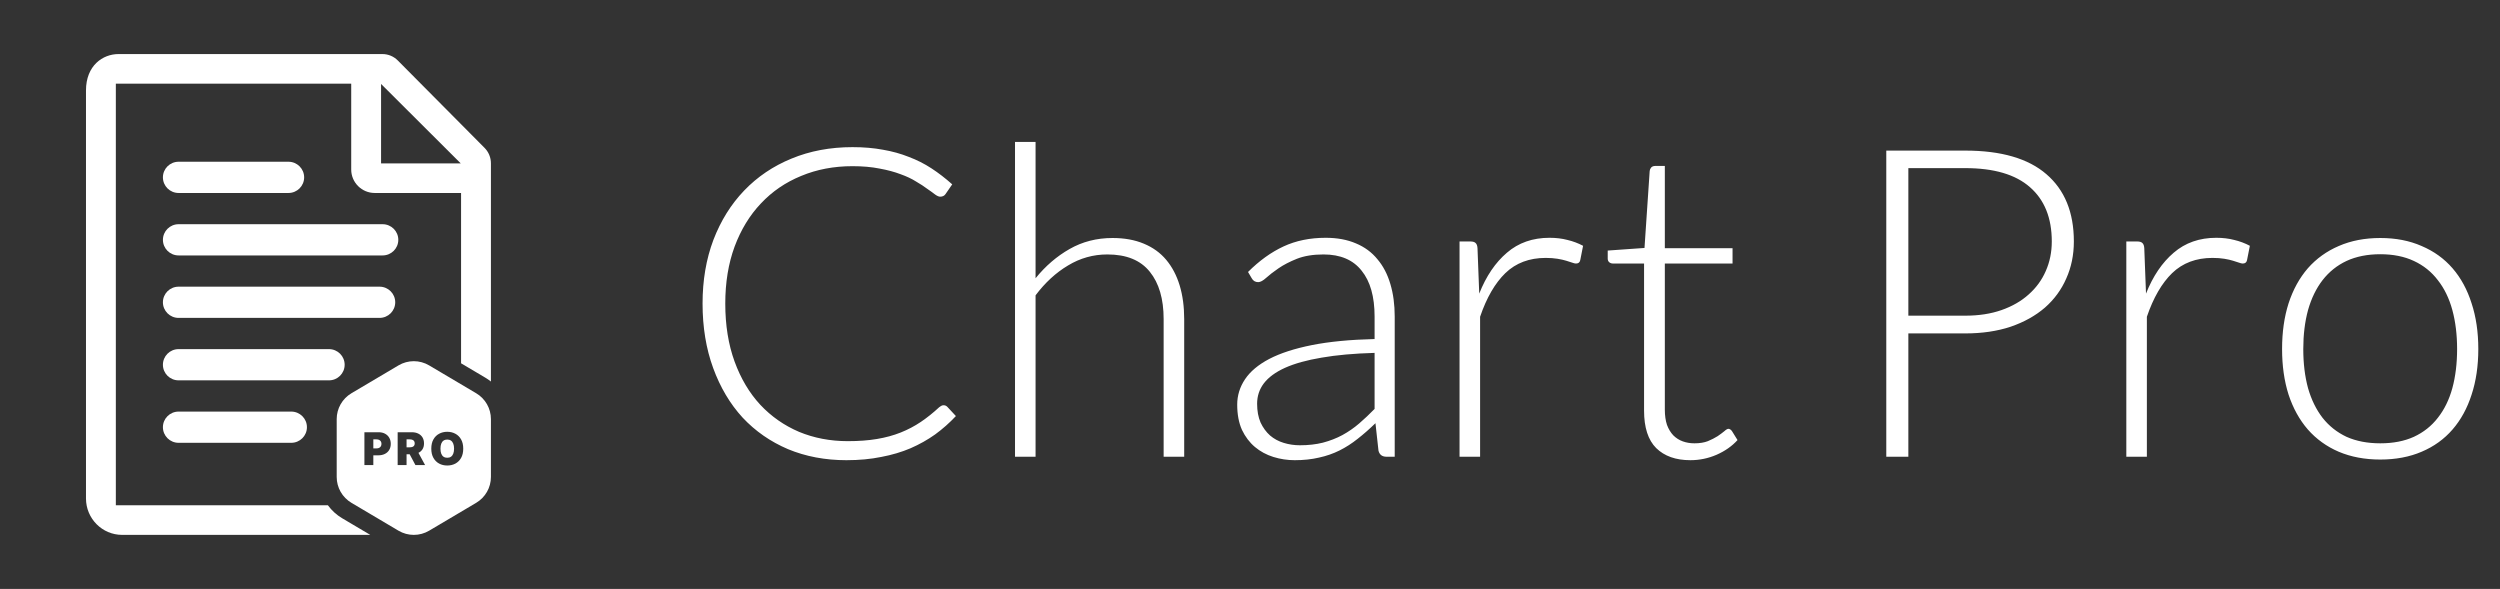 <svg width="208" height="49" viewBox="0 0 208 49" fill="none" xmlns="http://www.w3.org/2000/svg">
<rect x="0" y="0" width="208" height="49" fill="#333333" stroke="none"/>
<path fill-rule="evenodd" clip-rule="evenodd" d="M33.096 5.031L40.316 12.304C40.654 12.645 40.845 13.107 40.845 13.59V31.744C40.699 31.627 40.543 31.519 40.379 31.422L38.361 30.227V16.056H31.18C30.099 16.056 29.221 15.183 29.221 14.107V6.962H9.638V42.038H27.28C27.595 42.469 27.997 42.84 28.472 43.12L30.806 44.502H10.162C8.503 44.502 7.154 43.144 7.154 41.472V7.528C7.154 5.446 8.557 4.498 9.861 4.498H31.82C32.298 4.498 32.758 4.69 33.096 5.031ZM31.705 13.592H38.331L31.705 6.985V13.592Z" fill="white"/>
<path d="M24 16.056H14.86C14.138 16.056 13.554 15.475 13.554 14.756C13.554 14.039 14.138 13.457 14.86 13.457H24C24.721 13.457 25.305 14.039 25.305 14.756C25.305 15.475 24.721 16.056 24 16.056Z" fill="white"/>
<path d="M31.833 18.654H14.86C14.139 18.654 13.555 19.235 13.555 19.954C13.555 20.671 14.139 21.252 14.86 21.252H31.833C32.555 21.252 33.139 20.671 33.139 19.954C33.139 19.235 32.555 18.654 31.833 18.654Z" fill="white"/>
<path d="M14.859 23.851H31.577C32.3 23.851 32.883 24.432 32.883 25.15C32.883 25.867 32.3 26.449 31.577 26.449H14.859C14.139 26.449 13.554 25.867 13.554 25.15C13.554 24.432 14.139 23.851 14.859 23.851Z" fill="white"/>
<path d="M14.86 29.047H27.369C28.091 29.047 28.675 29.628 28.675 30.347C28.675 31.064 28.091 31.645 27.369 31.645H14.86C14.138 31.645 13.554 31.064 13.554 30.347C13.554 29.628 14.138 29.047 14.86 29.047Z" fill="white"/>
<path d="M14.86 34.244H24.231C24.953 34.244 25.537 34.825 25.537 35.543C25.537 36.261 24.953 36.842 24.231 36.842H14.86C14.138 36.842 13.554 36.261 13.554 35.543C13.554 34.825 14.138 34.244 14.86 34.244Z" fill="white"/>
<path fill-rule="evenodd" clip-rule="evenodd" d="M39.618 32.718L35.703 30.4C34.917 29.934 33.941 29.934 33.155 30.4L29.24 32.718C28.48 33.168 28.013 33.986 28.013 34.87V39.684C28.013 40.567 28.48 41.385 29.24 41.835L33.155 44.154C33.941 44.619 34.917 44.619 35.703 44.154L39.618 41.835C40.379 41.385 40.845 40.567 40.845 39.684V34.87C40.845 33.986 40.379 33.168 39.618 32.718ZM38.364 38.098C38.482 37.889 38.541 37.633 38.541 37.328C38.541 37.024 38.482 36.768 38.364 36.56C38.245 36.351 38.086 36.193 37.885 36.087C37.684 35.979 37.459 35.925 37.212 35.925C36.963 35.925 36.738 35.979 36.537 36.087C36.337 36.193 36.178 36.351 36.06 36.56C35.942 36.768 35.884 37.024 35.884 37.328C35.884 37.631 35.942 37.886 36.06 38.095C36.178 38.303 36.337 38.462 36.537 38.57C36.738 38.678 36.963 38.731 37.212 38.731C37.459 38.731 37.684 38.678 37.885 38.572C38.086 38.464 38.245 38.306 38.364 38.098ZM37.712 36.915C37.756 37.027 37.778 37.165 37.778 37.328C37.778 37.492 37.756 37.63 37.712 37.743C37.67 37.855 37.606 37.941 37.522 37.999C37.438 38.057 37.335 38.086 37.212 38.086C37.09 38.086 36.986 38.057 36.901 37.999C36.818 37.941 36.754 37.855 36.711 37.743C36.668 37.63 36.647 37.492 36.647 37.328C36.647 37.165 36.668 37.027 36.711 36.915C36.754 36.802 36.818 36.717 36.901 36.659C36.986 36.6 37.09 36.571 37.212 36.571C37.335 36.571 37.438 36.6 37.522 36.659C37.606 36.717 37.67 36.802 37.712 36.915ZM33.085 38.694V35.962H34.264C34.467 35.962 34.644 35.999 34.796 36.073C34.948 36.147 35.066 36.253 35.151 36.392C35.235 36.531 35.278 36.697 35.278 36.891C35.278 37.086 35.234 37.251 35.147 37.386C35.066 37.511 34.955 37.608 34.814 37.676L35.368 38.694H34.563L34.083 37.793H33.826V38.694H33.085ZM33.826 37.216H34.088C34.175 37.216 34.249 37.206 34.31 37.184C34.373 37.162 34.42 37.127 34.453 37.079C34.487 37.031 34.504 36.968 34.504 36.891C34.504 36.812 34.487 36.749 34.453 36.7C34.42 36.65 34.373 36.614 34.31 36.591C34.249 36.567 34.175 36.555 34.088 36.555H33.826V37.216ZM30.319 35.962V38.694H31.061V37.883H31.472C31.68 37.883 31.862 37.845 32.017 37.767C32.174 37.69 32.295 37.58 32.381 37.436C32.468 37.293 32.512 37.124 32.512 36.928C32.512 36.734 32.47 36.565 32.385 36.42C32.301 36.275 32.183 36.163 32.031 36.082C31.878 36.002 31.701 35.962 31.498 35.962H30.319ZM31.322 37.307H31.061V36.555H31.322C31.409 36.555 31.484 36.57 31.545 36.6C31.607 36.629 31.655 36.672 31.688 36.728C31.721 36.783 31.738 36.85 31.738 36.928C31.738 37.005 31.721 37.073 31.688 37.13C31.655 37.186 31.607 37.23 31.545 37.262C31.484 37.292 31.409 37.307 31.322 37.307Z" fill="white"/>
<path d="M78.505 33.716C78.625 33.716 78.727 33.758 78.811 33.842L79.531 34.616C79.003 35.18 78.427 35.69 77.803 36.146C77.179 36.59 76.495 36.974 75.751 37.298C75.019 37.61 74.209 37.85 73.321 38.018C72.445 38.198 71.479 38.288 70.423 38.288C68.659 38.288 67.039 37.982 65.563 37.37C64.099 36.746 62.839 35.87 61.783 34.742C60.739 33.602 59.923 32.228 59.335 30.62C58.747 29.012 58.453 27.224 58.453 25.256C58.453 23.324 58.753 21.56 59.353 19.964C59.965 18.368 60.817 17 61.909 15.86C63.013 14.708 64.327 13.82 65.851 13.196C67.387 12.56 69.079 12.242 70.927 12.242C71.851 12.242 72.697 12.314 73.465 12.458C74.233 12.59 74.947 12.788 75.607 13.052C76.279 13.304 76.909 13.622 77.497 14.006C78.085 14.39 78.661 14.834 79.225 15.338L78.667 16.148C78.571 16.292 78.421 16.364 78.217 16.364C78.109 16.364 77.971 16.304 77.803 16.184C77.635 16.052 77.419 15.896 77.155 15.716C76.903 15.524 76.591 15.32 76.219 15.104C75.859 14.876 75.427 14.672 74.923 14.492C74.419 14.3 73.837 14.144 73.177 14.024C72.517 13.892 71.767 13.826 70.927 13.826C69.379 13.826 67.957 14.096 66.661 14.636C65.365 15.164 64.249 15.926 63.313 16.922C62.377 17.906 61.645 19.106 61.117 20.522C60.601 21.926 60.343 23.504 60.343 25.256C60.343 27.056 60.601 28.664 61.117 30.08C61.633 31.496 62.347 32.696 63.259 33.68C64.171 34.652 65.245 35.402 66.481 35.93C67.729 36.446 69.079 36.704 70.531 36.704C71.443 36.704 72.253 36.644 72.961 36.524C73.681 36.404 74.341 36.224 74.941 35.984C75.541 35.744 76.099 35.45 76.615 35.102C77.131 34.754 77.641 34.346 78.145 33.878C78.205 33.83 78.259 33.794 78.307 33.77C78.367 33.734 78.433 33.716 78.505 33.716ZM84.449 38V11.81H86.159V23.15C86.987 22.13 87.929 21.32 88.985 20.72C90.053 20.108 91.247 19.802 92.567 19.802C93.551 19.802 94.415 19.958 95.159 20.27C95.915 20.582 96.539 21.032 97.031 21.62C97.523 22.208 97.895 22.916 98.147 23.744C98.399 24.572 98.525 25.508 98.525 26.552V38H96.815V26.552C96.815 24.872 96.431 23.558 95.663 22.61C94.895 21.65 93.719 21.17 92.135 21.17C90.959 21.17 89.867 21.476 88.859 22.088C87.851 22.688 86.951 23.516 86.159 24.572V38H84.449ZM115.356 38C114.996 38 114.774 37.832 114.69 37.496L114.438 35.21C113.946 35.69 113.454 36.122 112.962 36.506C112.482 36.89 111.978 37.214 111.45 37.478C110.922 37.742 110.352 37.94 109.74 38.072C109.128 38.216 108.456 38.288 107.724 38.288C107.112 38.288 106.518 38.198 105.942 38.018C105.366 37.838 104.856 37.562 104.412 37.19C103.968 36.818 103.608 36.344 103.332 35.768C103.068 35.18 102.936 34.478 102.936 33.662C102.936 32.906 103.152 32.204 103.584 31.556C104.016 30.908 104.688 30.344 105.6 29.864C106.524 29.384 107.706 29 109.146 28.712C110.598 28.424 112.338 28.256 114.366 28.208V26.336C114.366 24.68 114.006 23.408 113.286 22.52C112.578 21.62 111.522 21.17 110.118 21.17C109.254 21.17 108.516 21.29 107.904 21.53C107.304 21.77 106.794 22.034 106.374 22.322C105.954 22.61 105.612 22.874 105.348 23.114C105.084 23.354 104.862 23.474 104.682 23.474C104.442 23.474 104.262 23.366 104.142 23.15L103.836 22.628C104.772 21.692 105.756 20.984 106.788 20.504C107.82 20.024 108.99 19.784 110.298 19.784C111.258 19.784 112.098 19.94 112.818 20.252C113.538 20.552 114.132 20.99 114.6 21.566C115.08 22.13 115.44 22.82 115.68 23.636C115.92 24.44 116.04 25.34 116.04 26.336V38H115.356ZM108.156 37.046C108.852 37.046 109.488 36.974 110.064 36.83C110.652 36.674 111.192 36.464 111.684 36.2C112.188 35.924 112.656 35.6 113.088 35.228C113.52 34.856 113.946 34.454 114.366 34.022V29.36C112.662 29.408 111.192 29.54 109.956 29.756C108.732 29.96 107.718 30.242 106.914 30.602C106.122 30.962 105.534 31.394 105.15 31.898C104.778 32.39 104.592 32.954 104.592 33.59C104.592 34.19 104.688 34.712 104.88 35.156C105.084 35.588 105.348 35.948 105.672 36.236C105.996 36.512 106.374 36.716 106.806 36.848C107.238 36.98 107.688 37.046 108.156 37.046ZM121.434 38V20.09H122.334C122.538 20.09 122.682 20.132 122.766 20.216C122.862 20.3 122.916 20.444 122.928 20.648L123.072 24.428C123.648 22.976 124.416 21.842 125.376 21.026C126.336 20.198 127.518 19.784 128.922 19.784C129.462 19.784 129.96 19.844 130.416 19.964C130.872 20.072 131.304 20.234 131.712 20.45L131.478 21.638C131.442 21.83 131.322 21.926 131.118 21.926C131.046 21.926 130.944 21.902 130.812 21.854C130.68 21.806 130.512 21.752 130.308 21.692C130.116 21.632 129.876 21.578 129.588 21.53C129.3 21.482 128.97 21.458 128.598 21.458C127.242 21.458 126.126 21.878 125.25 22.718C124.386 23.558 123.684 24.77 123.144 26.354V38H121.434ZM140.638 38.288C139.426 38.288 138.478 37.952 137.794 37.28C137.122 36.608 136.786 35.57 136.786 34.166V21.926H134.212C134.08 21.926 133.972 21.89 133.888 21.818C133.804 21.746 133.762 21.644 133.762 21.512V20.846L136.822 20.63L137.254 14.222C137.266 14.114 137.308 14.018 137.38 13.934C137.464 13.85 137.572 13.808 137.704 13.808H138.514V20.648H144.148V21.926H138.514V34.076C138.514 34.568 138.574 34.994 138.694 35.354C138.826 35.702 139 35.99 139.216 36.218C139.444 36.446 139.708 36.614 140.008 36.722C140.308 36.83 140.632 36.884 140.98 36.884C141.412 36.884 141.784 36.824 142.096 36.704C142.408 36.572 142.678 36.434 142.906 36.29C143.134 36.134 143.32 35.996 143.464 35.876C143.608 35.744 143.722 35.678 143.806 35.678C143.902 35.678 143.998 35.738 144.094 35.858L144.562 36.614C144.106 37.118 143.524 37.526 142.816 37.838C142.12 38.138 141.394 38.288 140.638 38.288ZM158.775 27.74V38H156.939V12.53H163.509C166.497 12.53 168.747 13.184 170.259 14.492C171.783 15.8 172.545 17.666 172.545 20.09C172.545 21.206 172.335 22.232 171.915 23.168C171.507 24.104 170.913 24.914 170.133 25.598C169.353 26.27 168.405 26.798 167.289 27.182C166.173 27.554 164.913 27.74 163.509 27.74H158.775ZM158.775 26.264H163.509C164.637 26.264 165.645 26.108 166.533 25.796C167.421 25.484 168.171 25.052 168.783 24.5C169.407 23.948 169.881 23.3 170.205 22.556C170.541 21.8 170.709 20.978 170.709 20.09C170.709 18.134 170.103 16.628 168.891 15.572C167.691 14.516 165.897 13.988 163.509 13.988H158.775V26.264ZM176.91 38V20.09H177.81C178.014 20.09 178.158 20.132 178.242 20.216C178.338 20.3 178.392 20.444 178.404 20.648L178.548 24.428C179.124 22.976 179.892 21.842 180.852 21.026C181.812 20.198 182.994 19.784 184.398 19.784C184.938 19.784 185.436 19.844 185.892 19.964C186.348 20.072 186.78 20.234 187.188 20.45L186.954 21.638C186.918 21.83 186.798 21.926 186.594 21.926C186.522 21.926 186.42 21.902 186.288 21.854C186.156 21.806 185.988 21.752 185.784 21.692C185.592 21.632 185.352 21.578 185.064 21.53C184.776 21.482 184.446 21.458 184.074 21.458C182.718 21.458 181.602 21.878 180.726 22.718C179.862 23.558 179.16 24.77 178.62 26.354V38H176.91ZM198.041 19.802C199.325 19.802 200.471 20.024 201.479 20.468C202.499 20.9 203.357 21.518 204.053 22.322C204.749 23.126 205.277 24.098 205.637 25.238C206.009 26.366 206.195 27.632 206.195 29.036C206.195 30.44 206.009 31.706 205.637 32.834C205.277 33.962 204.749 34.928 204.053 35.732C203.357 36.536 202.499 37.154 201.479 37.586C200.471 38.018 199.325 38.234 198.041 38.234C196.757 38.234 195.605 38.018 194.585 37.586C193.577 37.154 192.719 36.536 192.011 35.732C191.315 34.928 190.781 33.962 190.409 32.834C190.049 31.706 189.869 30.44 189.869 29.036C189.869 27.632 190.049 26.366 190.409 25.238C190.781 24.098 191.315 23.126 192.011 22.322C192.719 21.518 193.577 20.9 194.585 20.468C195.605 20.024 196.757 19.802 198.041 19.802ZM198.041 36.884C199.109 36.884 200.039 36.704 200.831 36.344C201.635 35.972 202.301 35.444 202.829 34.76C203.369 34.076 203.771 33.254 204.035 32.294C204.299 31.322 204.431 30.236 204.431 29.036C204.431 27.848 204.299 26.768 204.035 25.796C203.771 24.824 203.369 23.996 202.829 23.312C202.301 22.616 201.635 22.082 200.831 21.71C200.039 21.338 199.109 21.152 198.041 21.152C196.973 21.152 196.037 21.338 195.233 21.71C194.441 22.082 193.775 22.616 193.235 23.312C192.707 23.996 192.305 24.824 192.029 25.796C191.765 26.768 191.633 27.848 191.633 29.036C191.633 30.236 191.765 31.322 192.029 32.294C192.305 33.254 192.707 34.076 193.235 34.76C193.775 35.444 194.441 35.972 195.233 36.344C196.037 36.704 196.973 36.884 198.041 36.884Z" fill="white"/>
</svg>
